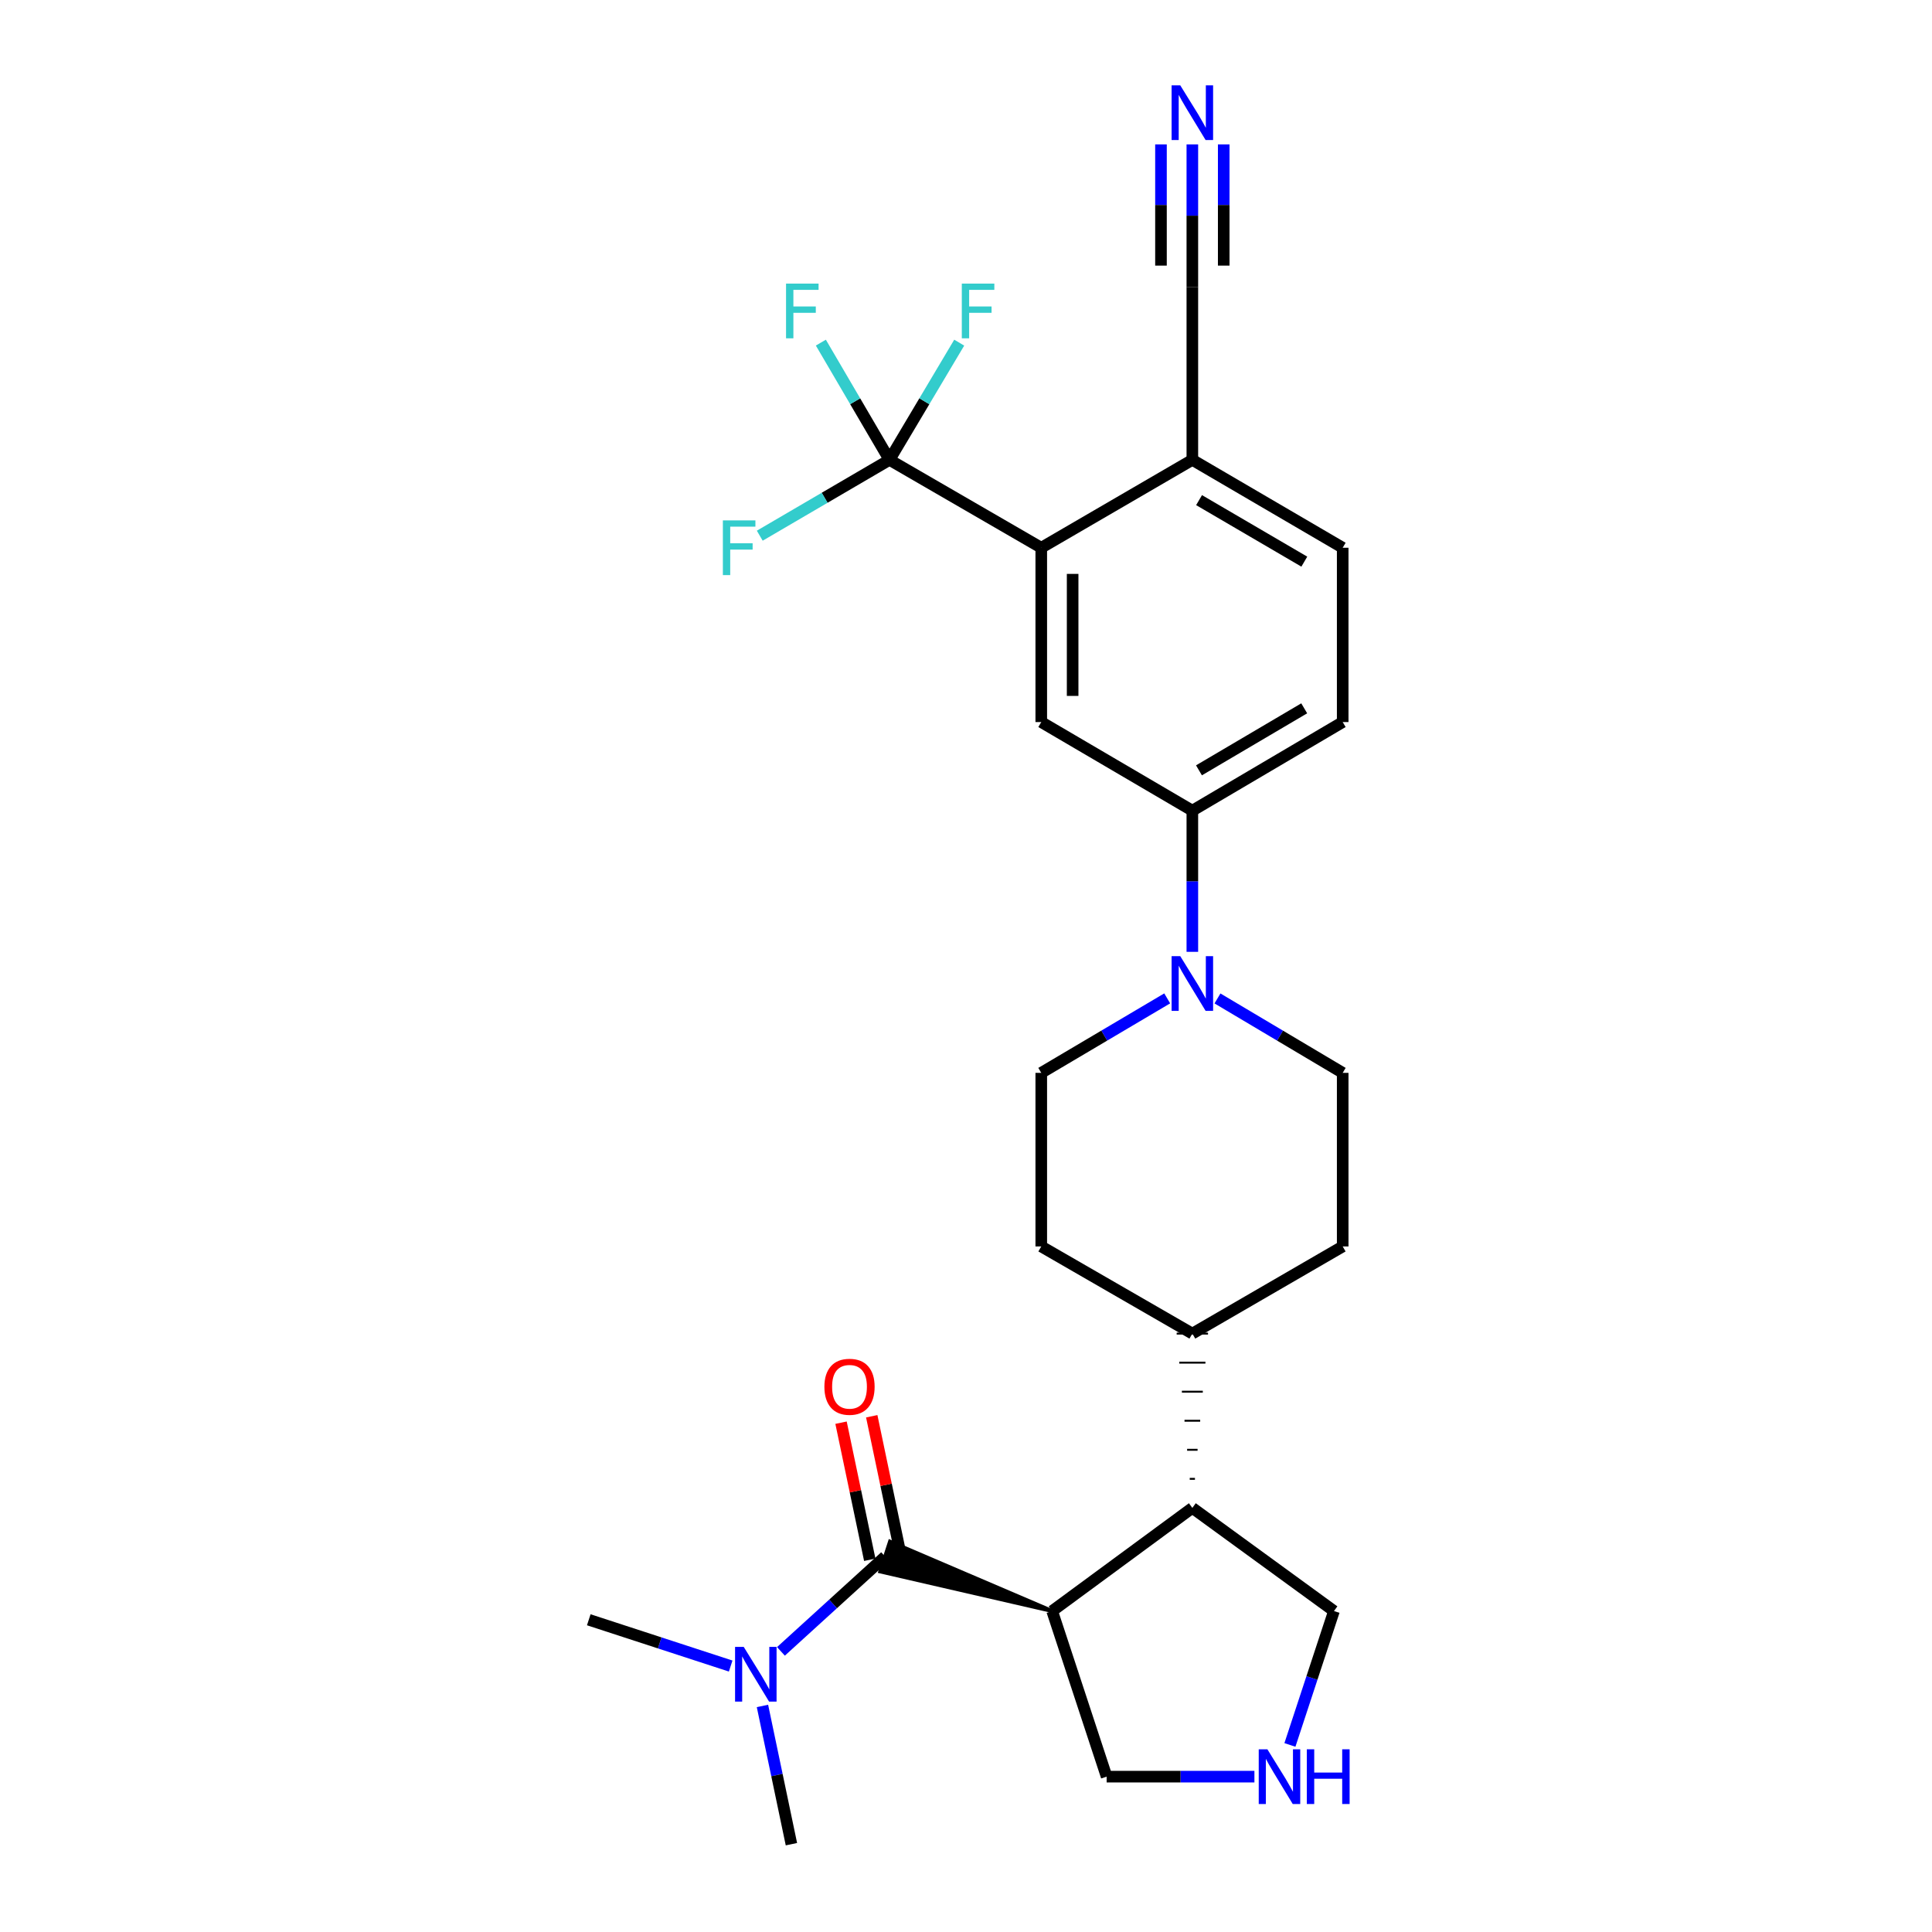 <?xml version='1.0' encoding='iso-8859-1'?>
<svg version='1.1' baseProfile='full'
              xmlns='http://www.w3.org/2000/svg'
                      xmlns:rdkit='http://www.rdkit.org/xml'
                      xmlns:xlink='http://www.w3.org/1999/xlink'
                  xml:space='preserve'
width='1000px' height='1000px' viewBox='0 0 1000 1000'>
<!-- END OF HEADER -->
<rect style='opacity:1.0;fill:#FFFFFF;stroke:none' width='1000' height='1000' x='0' y='0'> </rect>
<path class='bond-0' d='M 544.595,833.868 L 460.65,797.952 L 455.616,813.388 Z' style='fill:#000000;fill-rule:evenodd;fill-opacity:1;stroke:#000000;stroke-width:2px;stroke-linecap:butt;stroke-linejoin:miter;stroke-opacity:1;' />
<path class='bond-5' d='M 544.595,833.868 L 617.157,780.485' style='fill:none;fill-rule:evenodd;stroke:#000000;stroke-width:6px;stroke-linecap:butt;stroke-linejoin:miter;stroke-opacity:1' />
<path class='bond-17' d='M 544.595,833.868 L 572.793,919.591' style='fill:none;fill-rule:evenodd;stroke:#000000;stroke-width:6px;stroke-linecap:butt;stroke-linejoin:miter;stroke-opacity:1' />
<path class='bond-10' d='M 458.133,805.67 L 431.172,830.21' style='fill:none;fill-rule:evenodd;stroke:#000000;stroke-width:6px;stroke-linecap:butt;stroke-linejoin:miter;stroke-opacity:1' />
<path class='bond-10' d='M 431.172,830.21 L 404.212,854.751' style='fill:none;fill-rule:evenodd;stroke:#0000FF;stroke-width:6px;stroke-linecap:butt;stroke-linejoin:miter;stroke-opacity:1' />
<path class='bond-12' d='M 466.079,804.005 L 458.646,768.529' style='fill:none;fill-rule:evenodd;stroke:#000000;stroke-width:6px;stroke-linecap:butt;stroke-linejoin:miter;stroke-opacity:1' />
<path class='bond-12' d='M 458.646,768.529 L 451.213,733.052' style='fill:none;fill-rule:evenodd;stroke:#FF0000;stroke-width:6px;stroke-linecap:butt;stroke-linejoin:miter;stroke-opacity:1' />
<path class='bond-12' d='M 450.187,807.335 L 442.754,771.858' style='fill:none;fill-rule:evenodd;stroke:#000000;stroke-width:6px;stroke-linecap:butt;stroke-linejoin:miter;stroke-opacity:1' />
<path class='bond-12' d='M 442.754,771.858 L 435.321,736.382' style='fill:none;fill-rule:evenodd;stroke:#FF0000;stroke-width:6px;stroke-linecap:butt;stroke-linejoin:miter;stroke-opacity:1' />
<path class='bond-1' d='M 460.397,238.024 L 538.957,283.514' style='fill:none;fill-rule:evenodd;stroke:#000000;stroke-width:6px;stroke-linecap:butt;stroke-linejoin:miter;stroke-opacity:1' />
<path class='bond-19' d='M 460.397,238.024 L 442.635,207.684' style='fill:none;fill-rule:evenodd;stroke:#000000;stroke-width:6px;stroke-linecap:butt;stroke-linejoin:miter;stroke-opacity:1' />
<path class='bond-19' d='M 442.635,207.684 L 424.873,177.344' style='fill:none;fill-rule:evenodd;stroke:#33CCCC;stroke-width:6px;stroke-linecap:butt;stroke-linejoin:miter;stroke-opacity:1' />
<path class='bond-20' d='M 460.397,238.024 L 478.444,207.689' style='fill:none;fill-rule:evenodd;stroke:#000000;stroke-width:6px;stroke-linecap:butt;stroke-linejoin:miter;stroke-opacity:1' />
<path class='bond-20' d='M 478.444,207.689 L 496.491,177.354' style='fill:none;fill-rule:evenodd;stroke:#33CCCC;stroke-width:6px;stroke-linecap:butt;stroke-linejoin:miter;stroke-opacity:1' />
<path class='bond-21' d='M 460.397,238.024 L 426.824,257.649' style='fill:none;fill-rule:evenodd;stroke:#000000;stroke-width:6px;stroke-linecap:butt;stroke-linejoin:miter;stroke-opacity:1' />
<path class='bond-21' d='M 426.824,257.649 L 393.25,277.275' style='fill:none;fill-rule:evenodd;stroke:#33CCCC;stroke-width:6px;stroke-linecap:butt;stroke-linejoin:miter;stroke-opacity:1' />
<path class='bond-2' d='M 538.957,283.514 L 538.957,373.738' style='fill:none;fill-rule:evenodd;stroke:#000000;stroke-width:6px;stroke-linecap:butt;stroke-linejoin:miter;stroke-opacity:1' />
<path class='bond-2' d='M 555.194,297.048 L 555.194,360.204' style='fill:none;fill-rule:evenodd;stroke:#000000;stroke-width:6px;stroke-linecap:butt;stroke-linejoin:miter;stroke-opacity:1' />
<path class='bond-29' d='M 538.957,283.514 L 617.157,238.024' style='fill:none;fill-rule:evenodd;stroke:#000000;stroke-width:6px;stroke-linecap:butt;stroke-linejoin:miter;stroke-opacity:1' />
<path class='bond-3' d='M 630.16,516.792 L 662.568,536.053' style='fill:none;fill-rule:evenodd;stroke:#0000FF;stroke-width:6px;stroke-linecap:butt;stroke-linejoin:miter;stroke-opacity:1' />
<path class='bond-3' d='M 662.568,536.053 L 694.977,555.313' style='fill:none;fill-rule:evenodd;stroke:#000000;stroke-width:6px;stroke-linecap:butt;stroke-linejoin:miter;stroke-opacity:1' />
<path class='bond-6' d='M 617.157,492.668 L 617.157,456.129' style='fill:none;fill-rule:evenodd;stroke:#0000FF;stroke-width:6px;stroke-linecap:butt;stroke-linejoin:miter;stroke-opacity:1' />
<path class='bond-6' d='M 617.157,456.129 L 617.157,419.59' style='fill:none;fill-rule:evenodd;stroke:#000000;stroke-width:6px;stroke-linecap:butt;stroke-linejoin:miter;stroke-opacity:1' />
<path class='bond-28' d='M 604.145,516.76 L 571.551,536.036' style='fill:none;fill-rule:evenodd;stroke:#0000FF;stroke-width:6px;stroke-linecap:butt;stroke-linejoin:miter;stroke-opacity:1' />
<path class='bond-28' d='M 571.551,536.036 L 538.957,555.313' style='fill:none;fill-rule:evenodd;stroke:#000000;stroke-width:6px;stroke-linecap:butt;stroke-linejoin:miter;stroke-opacity:1' />
<path class='bond-4' d='M 538.957,373.738 L 617.157,419.59' style='fill:none;fill-rule:evenodd;stroke:#000000;stroke-width:6px;stroke-linecap:butt;stroke-linejoin:miter;stroke-opacity:1' />
<path class='bond-13' d='M 618.51,765.449 L 615.803,765.449' style='fill:none;fill-rule:evenodd;stroke:#000000;stroke-width:1.0px;stroke-linecap:butt;stroke-linejoin:miter;stroke-opacity:1' />
<path class='bond-13' d='M 619.863,750.413 L 614.45,750.413' style='fill:none;fill-rule:evenodd;stroke:#000000;stroke-width:1.0px;stroke-linecap:butt;stroke-linejoin:miter;stroke-opacity:1' />
<path class='bond-13' d='M 621.216,735.377 L 613.097,735.377' style='fill:none;fill-rule:evenodd;stroke:#000000;stroke-width:1.0px;stroke-linecap:butt;stroke-linejoin:miter;stroke-opacity:1' />
<path class='bond-13' d='M 622.569,720.341 L 611.744,720.341' style='fill:none;fill-rule:evenodd;stroke:#000000;stroke-width:1.0px;stroke-linecap:butt;stroke-linejoin:miter;stroke-opacity:1' />
<path class='bond-13' d='M 623.922,705.306 L 610.391,705.306' style='fill:none;fill-rule:evenodd;stroke:#000000;stroke-width:1.0px;stroke-linecap:butt;stroke-linejoin:miter;stroke-opacity:1' />
<path class='bond-13' d='M 625.275,690.27 L 609.038,690.27' style='fill:none;fill-rule:evenodd;stroke:#000000;stroke-width:1.0px;stroke-linecap:butt;stroke-linejoin:miter;stroke-opacity:1' />
<path class='bond-24' d='M 617.157,780.485 L 690.458,833.868' style='fill:none;fill-rule:evenodd;stroke:#000000;stroke-width:6px;stroke-linecap:butt;stroke-linejoin:miter;stroke-opacity:1' />
<path class='bond-16' d='M 617.157,419.59 L 694.977,373.738' style='fill:none;fill-rule:evenodd;stroke:#000000;stroke-width:6px;stroke-linecap:butt;stroke-linejoin:miter;stroke-opacity:1' />
<path class='bond-16' d='M 620.587,398.722 L 675.061,366.626' style='fill:none;fill-rule:evenodd;stroke:#000000;stroke-width:6px;stroke-linecap:butt;stroke-linejoin:miter;stroke-opacity:1' />
<path class='bond-7' d='M 617.157,74.74 L 617.157,111.644' style='fill:none;fill-rule:evenodd;stroke:#0000FF;stroke-width:6px;stroke-linecap:butt;stroke-linejoin:miter;stroke-opacity:1' />
<path class='bond-7' d='M 617.157,111.644 L 617.157,148.548' style='fill:none;fill-rule:evenodd;stroke:#000000;stroke-width:6px;stroke-linecap:butt;stroke-linejoin:miter;stroke-opacity:1' />
<path class='bond-7' d='M 600.92,74.74 L 600.92,106.109' style='fill:none;fill-rule:evenodd;stroke:#0000FF;stroke-width:6px;stroke-linecap:butt;stroke-linejoin:miter;stroke-opacity:1' />
<path class='bond-7' d='M 600.92,106.109 L 600.92,137.477' style='fill:none;fill-rule:evenodd;stroke:#000000;stroke-width:6px;stroke-linecap:butt;stroke-linejoin:miter;stroke-opacity:1' />
<path class='bond-7' d='M 633.394,74.74 L 633.394,106.109' style='fill:none;fill-rule:evenodd;stroke:#0000FF;stroke-width:6px;stroke-linecap:butt;stroke-linejoin:miter;stroke-opacity:1' />
<path class='bond-7' d='M 633.394,106.109 L 633.394,137.477' style='fill:none;fill-rule:evenodd;stroke:#000000;stroke-width:6px;stroke-linecap:butt;stroke-linejoin:miter;stroke-opacity:1' />
<path class='bond-8' d='M 617.157,148.548 L 617.157,238.024' style='fill:none;fill-rule:evenodd;stroke:#000000;stroke-width:6px;stroke-linecap:butt;stroke-linejoin:miter;stroke-opacity:1' />
<path class='bond-9' d='M 617.157,238.024 L 694.977,283.514' style='fill:none;fill-rule:evenodd;stroke:#000000;stroke-width:6px;stroke-linecap:butt;stroke-linejoin:miter;stroke-opacity:1' />
<path class='bond-9' d='M 620.635,258.865 L 675.11,290.708' style='fill:none;fill-rule:evenodd;stroke:#000000;stroke-width:6px;stroke-linecap:butt;stroke-linejoin:miter;stroke-opacity:1' />
<path class='bond-25' d='M 394.647,882.993 L 402.143,918.769' style='fill:none;fill-rule:evenodd;stroke:#0000FF;stroke-width:6px;stroke-linecap:butt;stroke-linejoin:miter;stroke-opacity:1' />
<path class='bond-25' d='M 402.143,918.769 L 409.638,954.545' style='fill:none;fill-rule:evenodd;stroke:#000000;stroke-width:6px;stroke-linecap:butt;stroke-linejoin:miter;stroke-opacity:1' />
<path class='bond-26' d='M 378.196,862.342 L 341.471,850.365' style='fill:none;fill-rule:evenodd;stroke:#0000FF;stroke-width:6px;stroke-linecap:butt;stroke-linejoin:miter;stroke-opacity:1' />
<path class='bond-26' d='M 341.471,850.365 L 304.747,838.388' style='fill:none;fill-rule:evenodd;stroke:#000000;stroke-width:6px;stroke-linecap:butt;stroke-linejoin:miter;stroke-opacity:1' />
<path class='bond-11' d='M 649.283,919.591 L 611.038,919.591' style='fill:none;fill-rule:evenodd;stroke:#0000FF;stroke-width:6px;stroke-linecap:butt;stroke-linejoin:miter;stroke-opacity:1' />
<path class='bond-11' d='M 611.038,919.591 L 572.793,919.591' style='fill:none;fill-rule:evenodd;stroke:#000000;stroke-width:6px;stroke-linecap:butt;stroke-linejoin:miter;stroke-opacity:1' />
<path class='bond-27' d='M 667.659,903.175 L 679.059,868.521' style='fill:none;fill-rule:evenodd;stroke:#0000FF;stroke-width:6px;stroke-linecap:butt;stroke-linejoin:miter;stroke-opacity:1' />
<path class='bond-27' d='M 679.059,868.521 L 690.458,833.868' style='fill:none;fill-rule:evenodd;stroke:#000000;stroke-width:6px;stroke-linecap:butt;stroke-linejoin:miter;stroke-opacity:1' />
<path class='bond-22' d='M 617.157,690.27 L 538.957,645.158' style='fill:none;fill-rule:evenodd;stroke:#000000;stroke-width:6px;stroke-linecap:butt;stroke-linejoin:miter;stroke-opacity:1' />
<path class='bond-23' d='M 617.157,690.27 L 694.977,645.158' style='fill:none;fill-rule:evenodd;stroke:#000000;stroke-width:6px;stroke-linecap:butt;stroke-linejoin:miter;stroke-opacity:1' />
<path class='bond-14' d='M 694.977,555.313 L 694.977,645.158' style='fill:none;fill-rule:evenodd;stroke:#000000;stroke-width:6px;stroke-linecap:butt;stroke-linejoin:miter;stroke-opacity:1' />
<path class='bond-15' d='M 538.957,555.313 L 538.957,645.158' style='fill:none;fill-rule:evenodd;stroke:#000000;stroke-width:6px;stroke-linecap:butt;stroke-linejoin:miter;stroke-opacity:1' />
<path class='bond-18' d='M 694.977,373.738 L 694.977,283.514' style='fill:none;fill-rule:evenodd;stroke:#000000;stroke-width:6px;stroke-linecap:butt;stroke-linejoin:miter;stroke-opacity:1' />
<path  class='atom-4' d='M 610.897 494.905
L 620.177 509.905
Q 621.097 511.385, 622.577 514.065
Q 624.057 516.745, 624.137 516.905
L 624.137 494.905
L 627.897 494.905
L 627.897 523.225
L 624.017 523.225
L 614.057 506.825
Q 612.897 504.905, 611.657 502.705
Q 610.457 500.505, 610.097 499.825
L 610.097 523.225
L 606.417 523.225
L 606.417 494.905
L 610.897 494.905
' fill='#0000FF'/>
<path  class='atom-8' d='M 610.897 44.165
L 620.177 59.165
Q 621.097 60.645, 622.577 63.325
Q 624.057 66.005, 624.137 66.165
L 624.137 44.165
L 627.897 44.165
L 627.897 72.485
L 624.017 72.485
L 614.057 56.085
Q 612.897 54.165, 611.657 51.965
Q 610.457 49.765, 610.097 49.085
L 610.097 72.485
L 606.417 72.485
L 606.417 44.165
L 610.897 44.165
' fill='#0000FF'/>
<path  class='atom-11' d='M 384.949 852.426
L 394.229 867.426
Q 395.149 868.906, 396.629 871.586
Q 398.109 874.266, 398.189 874.426
L 398.189 852.426
L 401.949 852.426
L 401.949 880.746
L 398.069 880.746
L 388.109 864.346
Q 386.949 862.426, 385.709 860.226
Q 384.509 858.026, 384.149 857.346
L 384.149 880.746
L 380.469 880.746
L 380.469 852.426
L 384.949 852.426
' fill='#0000FF'/>
<path  class='atom-12' d='M 655.999 905.431
L 665.279 920.431
Q 666.199 921.911, 667.679 924.591
Q 669.159 927.271, 669.239 927.431
L 669.239 905.431
L 672.999 905.431
L 672.999 933.751
L 669.119 933.751
L 659.159 917.351
Q 657.999 915.431, 656.759 913.231
Q 655.559 911.031, 655.199 910.351
L 655.199 933.751
L 651.519 933.751
L 651.519 905.431
L 655.999 905.431
' fill='#0000FF'/>
<path  class='atom-12' d='M 676.399 905.431
L 680.239 905.431
L 680.239 917.471
L 694.719 917.471
L 694.719 905.431
L 698.559 905.431
L 698.559 933.751
L 694.719 933.751
L 694.719 920.671
L 680.239 920.671
L 680.239 933.751
L 676.399 933.751
L 676.399 905.431
' fill='#0000FF'/>
<path  class='atom-13' d='M 426.704 717.79
Q 426.704 710.99, 430.064 707.19
Q 433.424 703.39, 439.704 703.39
Q 445.984 703.39, 449.344 707.19
Q 452.704 710.99, 452.704 717.79
Q 452.704 724.67, 449.304 728.59
Q 445.904 732.47, 439.704 732.47
Q 433.464 732.47, 430.064 728.59
Q 426.704 724.71, 426.704 717.79
M 439.704 729.27
Q 444.024 729.27, 446.344 726.39
Q 448.704 723.47, 448.704 717.79
Q 448.704 712.23, 446.344 709.43
Q 444.024 706.59, 439.704 706.59
Q 435.384 706.59, 433.024 709.39
Q 430.704 712.19, 430.704 717.79
Q 430.704 723.51, 433.024 726.39
Q 435.384 729.27, 439.704 729.27
' fill='#FF0000'/>
<path  class='atom-20' d='M 406.856 146.792
L 423.696 146.792
L 423.696 150.032
L 410.656 150.032
L 410.656 158.632
L 422.256 158.632
L 422.256 161.912
L 410.656 161.912
L 410.656 175.112
L 406.856 175.112
L 406.856 146.792
' fill='#33CCCC'/>
<path  class='atom-21' d='M 497.829 146.792
L 514.669 146.792
L 514.669 150.032
L 501.629 150.032
L 501.629 158.632
L 513.229 158.632
L 513.229 161.912
L 501.629 161.912
L 501.629 175.112
L 497.829 175.112
L 497.829 146.792
' fill='#33CCCC'/>
<path  class='atom-22' d='M 374.157 269.354
L 390.997 269.354
L 390.997 272.594
L 377.957 272.594
L 377.957 281.194
L 389.557 281.194
L 389.557 284.474
L 377.957 284.474
L 377.957 297.674
L 374.157 297.674
L 374.157 269.354
' fill='#33CCCC'/>
</svg>
